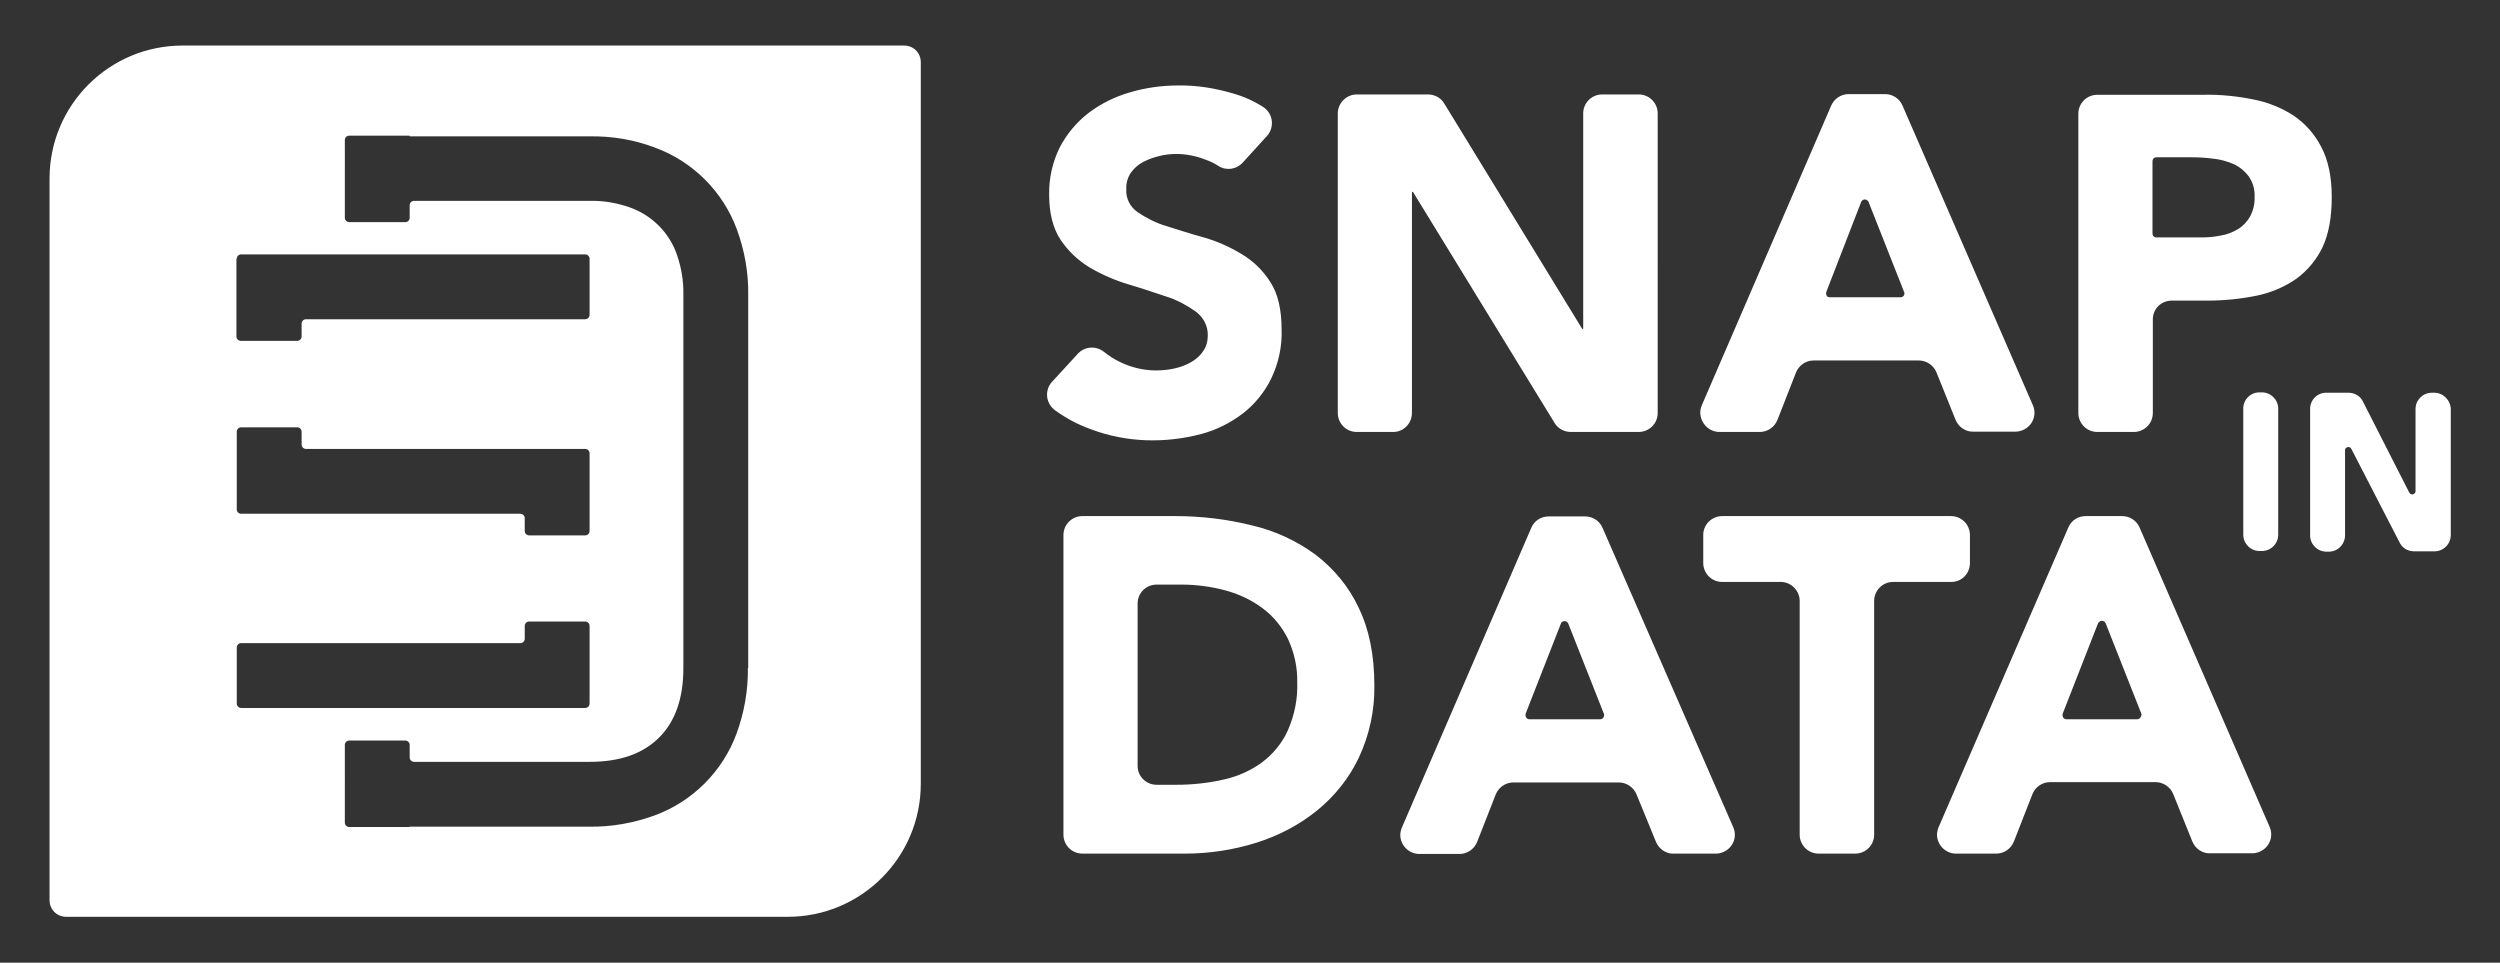 <?xml version="1.0" encoding="utf-8"?>
<!-- Generator: Adobe Illustrator 21.0.0, SVG Export Plug-In . SVG Version: 6.00 Build 0)  -->
<svg version="1.1" id="Capa_1" xmlns="http://www.w3.org/2000/svg" xmlns:xlink="http://www.w3.org/1999/xlink" x="0px" y="0px"
	 viewBox="0 0 751.8 289.5" style="enable-background:new 0 0 751.8 289.5;" xml:space="preserve">
<rect x="0" y="0" width="751.8" height="289.5" fill="#333333" stroke="none"/>
<style type="text/css">
	.st0{fill:#FFFFFF;}
</style>
<path class="st0" d="M643.4,158.6c-0.9-2.1-3-3.4-5.2-3.4h-11c-2.3,0-4.3,1.3-5.2,3.4L583,248.7c-0.3,0.7-0.5,1.5-0.5,2.3
	c0,3.1,2.6,5.7,5.7,5.7h12.1c2.3,0,4.4-1.4,5.3-3.6l5.6-14.3c0.9-2.2,3-3.6,5.3-3.6h31.7c2.3,0,4.4,1.4,5.3,3.5l5.8,14.4
	c0.9,2.1,3,3.6,5.3,3.5h12.7c0.8,0,1.6-0.2,2.3-0.5c2.9-1.3,4.2-4.6,2.9-7.5L643.4,158.6z M642.7,216.3h-21.3c-0.1,0-0.3,0-0.4-0.1
	c-0.6-0.2-0.9-0.9-0.7-1.6l10.6-27.1v0c0.1-0.3,0.4-0.5,0.7-0.7c0.6-0.3,1.3,0,1.6,0.6l10.7,27.1c0.1,0.1,0.1,0.3,0.1,0.4
	C643.9,215.7,643.4,216.3,642.7,216.3z M732,118.1h-0.7c-2.7,0-4.9,2.2-4.9,4.9v24.5c0.1,0.5-0.2,0.9-0.6,1.1
	c-0.5,0.2-1.1,0-1.3-0.5l-14.1-27.7c-0.9-1.5-2.5-2.3-4.2-2.3h-6.6c0,0-0.1,0-0.1,0c-2.7,0-4.9,2.3-4.8,5v37.9
	c0,2.7,2.2,4.9,4.9,4.9h0.7c2.7,0,4.9-2.2,4.9-4.9v-25.4c-0.1-0.5,0.2-0.9,0.6-1.1c0.5-0.2,1.1,0,1.3,0.5l14.7,28.5
	c0.9,1.5,2.5,2.3,4.2,2.3h6.1c2.7,0,4.9-2.2,4.9-4.9V123C736.9,120.3,734.7,118.1,732,118.1z M361.3,130.5c4.5-1.2,8.7-3.3,12.5-6.2
	c3.6-2.8,6.5-6.4,8.5-10.5c2.2-4.6,3.3-9.7,3.1-14.8c0-5.9-1.1-10.7-3.4-14.2c-2.2-3.5-5.2-6.4-8.8-8.5c-3.5-2.1-7.3-3.8-11.2-4.9
	c-4-1.1-7.7-2.3-11.2-3.4c-3.1-0.9-6-2.4-8.7-4.2c-2.3-1.6-3.6-4.2-3.4-7c-0.1-1.7,0.4-3.4,1.4-4.9c1-1.4,2.3-2.5,3.7-3.2
	c1.5-0.8,3.2-1.4,4.9-1.8c1.6-0.4,3.3-0.6,5-0.6c3,0,6,0.6,8.8,1.7c1.4,0.5,2.7,1.1,3.9,1.9c2.3,1.5,5.4,1.1,7.3-1l7.3-8
	c0.2-0.2,0.4-0.5,0.6-0.8c1.7-2.7,0.9-6.2-1.7-7.9c-2.8-1.8-5.9-3.2-9.1-4.1c-5.4-1.6-11-2.5-16.6-2.4c-4.9,0-9.8,0.7-14.5,2.1
	c-4.5,1.3-8.7,3.4-12.4,6.2c-3.6,2.8-6.5,6.3-8.6,10.3c-2.2,4.4-3.3,9.4-3.2,14.3c0,5.6,1.2,10.2,3.5,13.6c2.3,3.4,5.3,6.2,8.8,8.3
	c3.6,2.1,7.5,3.8,11.5,5c4.1,1.2,7.9,2.5,11.5,3.7c3.2,1,6.1,2.6,8.8,4.5c2.3,1.7,3.7,4.4,3.6,7.2c0,1.7-0.4,3.3-1.4,4.7
	c-0.9,1.4-2.2,2.5-3.6,3.3c-1.6,0.9-3.2,1.5-5,1.9c-1.8,0.4-3.7,0.6-5.5,0.6c-3.8,0-7.5-0.9-10.8-2.5c-1.7-0.8-3.3-1.8-4.8-3
	c-2.4-2-5.9-1.8-8,0.5l-7.8,8.5c-0.2,0.2-0.3,0.3-0.4,0.5c-1.8,2.6-1.2,6.1,1.4,8c3.3,2.4,6.9,4.3,10.8,5.7
	C338.7,133.1,350.3,133.4,361.3,130.5z M517.1,129.9h12.1c2.3,0,4.4-1.4,5.3-3.6l5.6-14.3c0.9-2.2,3-3.6,5.3-3.6h31.6
	c2.3,0,4.4,1.4,5.3,3.5l5.8,14.4c0.9,2.1,3,3.6,5.3,3.5h12.7c0.8,0,1.6-0.2,2.3-0.5c2.9-1.3,4.2-4.6,2.9-7.5l-39.2-90.1
	c-0.9-2.1-3-3.4-5.2-3.4h-11c-2.3,0-4.3,1.4-5.2,3.4l-38.9,90.1c-0.3,0.7-0.5,1.5-0.5,2.3C511.4,127.4,514,129.9,517.1,129.9z
	 M549.2,87.8l10.5-27.1h0c0.1-0.3,0.4-0.5,0.6-0.6c0.6-0.3,1.3,0,1.6,0.6l10.7,27.1c0.1,0.1,0.1,0.3,0.1,0.4c0,0.7-0.5,1.2-1.2,1.2
	h-21.3c-0.1,0-0.3,0-0.4-0.1C549.3,89.2,549,88.5,549.2,87.8z M395.6,166.8c-5.7-4.2-12.2-7.2-19.1-8.8c-7.6-1.9-15.3-2.8-23.2-2.8
	h-27.8c-3.1,0-5.7,2.5-5.7,5.7l0,90.1c0,3.1,2.5,5.7,5.7,5.7h30.8c7.3,0,14.6-1.1,21.6-3.3c6.6-2.1,12.8-5.3,18.2-9.7
	c5.3-4.3,9.6-9.7,12.5-15.8c3.2-6.8,4.8-14.2,4.7-21.7c0-9.3-1.6-17.1-4.8-23.6C405.6,176.4,401.1,171,395.6,166.8z M387.3,219.6
	c-1.7,3.8-4.4,7.1-7.7,9.6c-3.4,2.5-7.4,4.3-11.5,5.2c-4.7,1.1-9.6,1.6-14.4,1.6h-5.9c-3.1,0-5.7-2.5-5.7-5.7l0-48.8
	c0-3.1,2.5-5.7,5.7-5.7h7.5c4.5,0,9,0.6,13.4,1.8c4,1.1,7.8,2.9,11.1,5.4c3.2,2.4,5.7,5.5,7.5,9.1c1.9,4.1,2.9,8.5,2.8,13
	C390.3,210.1,389.3,215,387.3,219.6z M271.9,13.7h-217c-22.1,0-40,17.9-40,40v217c0,2.8,2.2,5,5,5h217c22.1,0,40-17.9,40-40v-217
	C276.9,15.9,274.7,13.7,271.9,13.7z M71.2,77.8c0-0.7,0.6-1.3,1.3-1.3H176c0.7,0,1.3,0.6,1.3,1.3l0,16.9c0,0.7-0.6,1.3-1.3,1.3H92
	c-0.7,0-1.3,0.6-1.3,1.3v3.9c0,0.7-0.6,1.3-1.3,1.3h-17c-0.7,0-1.3-0.6-1.3-1.3V77.8z M71.2,129.8c0-0.7,0.6-1.3,1.3-1.3h16.9
	c0.7,0,1.3,0.6,1.3,1.3v3.9c0,0.7,0.6,1.3,1.3,1.3h65.8H176c0.7,0,1.3,0.6,1.3,1.3v23.4c0,0.7-0.6,1.3-1.3,1.3h-16.9
	c-0.7,0-1.3-0.6-1.3-1.3v-3.9c0-0.7-0.6-1.3-1.3-1.3h-84c-0.7,0-1.3-0.6-1.3-1.3V129.8z M71.2,211.6v-16.9c0-0.7,0.6-1.3,1.3-1.3h84
	c0.7,0,1.3-0.6,1.3-1.3v-3.9v0c0,0,0,0,0,0c0-0.7,0.6-1.3,1.3-1.3H176c0.7,0,1.3,0.6,1.3,1.3v23.4c0,0.7-0.6,1.3-1.3,1.3H72.5
	C71.8,212.9,71.2,212.3,71.2,211.6z M224.9,200.9c0.1,6.7-1.1,13.4-3.4,19.7c-4.2,11.4-13.2,20.4-24.6,24.6
	c-6.3,2.3-13,3.5-19.7,3.4h-54.1v0.1H105c-0.7,0-1.3-0.6-1.3-1.3V224c0-0.7,0.6-1.3,1.3-1.3h16.9c0.7,0,1.3,0.6,1.3,1.3v3.8
	c0,0.7,0.6,1.3,1.3,1.3h52.8c9.1,0,16-2.4,20.9-7.3c4.9-4.9,7.3-11.8,7.3-20.9V88.6c0.1-4-0.6-8.1-1.9-11.9
	c-2.3-6.8-7.7-12.1-14.4-14.4c-3.8-1.3-7.8-2-11.9-1.9h-52.8c-0.7,0-1.3,0.6-1.3,1.3v3.8c0,0.7-0.6,1.3-1.3,1.3H105
	c-0.7,0-1.3-0.6-1.3-1.3V42.1c0-0.7,0.6-1.3,1.3-1.3h18.2V41h54.1c6.7-0.1,13.4,1,19.7,3.4c11.4,4.2,20.4,13.2,24.6,24.6l0,0
	c2.3,6.3,3.5,12.9,3.4,19.6V200.9z M592.4,169.3v-8.4c0-3.1-2.5-5.7-5.7-5.7h-68.8c-3.1,0-5.7,2.5-5.7,5.7v8.4
	c0,3.1,2.5,5.7,5.7,5.7h17.6c3.1,0,5.7,2.6,5.7,5.7V251c0,3.1,2.5,5.7,5.7,5.7h11c3.1,0,5.7-2.5,5.7-5.7v-70.3
	c0-3.1,2.5-5.7,5.7-5.7h17.5C589.9,175,592.4,172.5,592.4,169.3z M424.6,124.2V57.7h0.3l42.6,69.5c1,1.7,2.9,2.7,4.9,2.7h20.4
	c3.1,0,5.7-2.5,5.7-5.7V34.1c0-3.1-2.5-5.7-5.7-5.7h-11c-3.1,0-5.7,2.5-5.7,5.7v64.8h-0.3l-41.5-67.8c-1-1.7-2.9-2.7-4.9-2.7H408
	c0,0,0,0,0,0c-3.1,0-5.7,2.6-5.7,5.7v90.1c0,3.1,2.5,5.7,5.7,5.7h11C422.1,129.9,424.6,127.3,424.6,124.2z M680.2,118h-0.7
	c0,0-0.1,0-0.1,0c-2.7,0-4.9,2.3-4.8,5v37.8c0,2.7,2.2,4.9,4.9,4.9h0.7c2.7,0,4.9-2.2,4.9-4.9v-37.9
	C685.1,120.2,682.9,118,680.2,118z M481.9,158.7c-0.9-2.1-3-3.4-5.2-3.4h-11c-2.3,0-4.3,1.3-5.2,3.4l-38.9,90.1
	c-0.3,0.7-0.5,1.5-0.5,2.3c0,3.1,2.6,5.7,5.7,5.7h12.1c2.3,0,4.4-1.4,5.3-3.6l5.6-14.3c0.9-2.2,3-3.6,5.3-3.6h31.7
	c2.3,0,4.4,1.4,5.3,3.5l5.9,14.4c0.9,2.1,3,3.6,5.3,3.5h12.7c0.8,0,1.6-0.2,2.3-0.5c2.9-1.3,4.2-4.6,2.9-7.5L481.9,158.7z
	 M481.2,216.3h-21.3c-0.1,0-0.3,0-0.4-0.1c-0.6-0.2-0.9-0.9-0.7-1.6l10.6-27.1h0c0.1-0.3,0.3-0.5,0.6-0.6c0.6-0.3,1.3,0,1.6,0.6
	l10.7,27.1c0.1,0.1,0.1,0.3,0.1,0.4C482.4,215.7,481.9,216.3,481.2,216.3z M701.2,59.3c0-6-1-11-3.1-15c-1.9-3.8-4.8-7.1-8.3-9.5
	c-3.7-2.4-7.9-4.1-12.2-4.9c-4.9-1-9.9-1.5-14.9-1.4h-32c-3.1,0-5.7,2.5-5.7,5.7l0,90c0,0,0,0,0,0c0,3.1,2.5,5.7,5.7,5.7h11
	c3.1,0,5.7-2.5,5.7-5.7V96c0-3.1,2.5-5.6,5.7-5.6h10.7c5,0,10-0.5,14.9-1.5c4.3-0.9,8.3-2.6,11.9-5.1c3.4-2.5,6.1-5.8,7.9-9.6
	C700.3,70.3,701.2,65.3,701.2,59.3z M678,59.2c0.1,2.1-0.4,4.1-1.4,6c-0.9,1.5-2.1,2.8-3.6,3.7c-1.5,0.9-3.2,1.6-5,1.9
	c-1.9,0.4-3.9,0.6-5.8,0.6h-13.7c-0.7,0-1.2-0.5-1.2-1.2l0-21.7c0-0.7,0.5-1.2,1.2-1.2h10.3c2.2,0,4.4,0.1,6.6,0.4
	c2.2,0.2,4.3,0.8,6.2,1.6c1.8,0.8,3.4,2.1,4.6,3.7C677.5,54.8,678.1,57,678,59.2z"/>
</svg>
